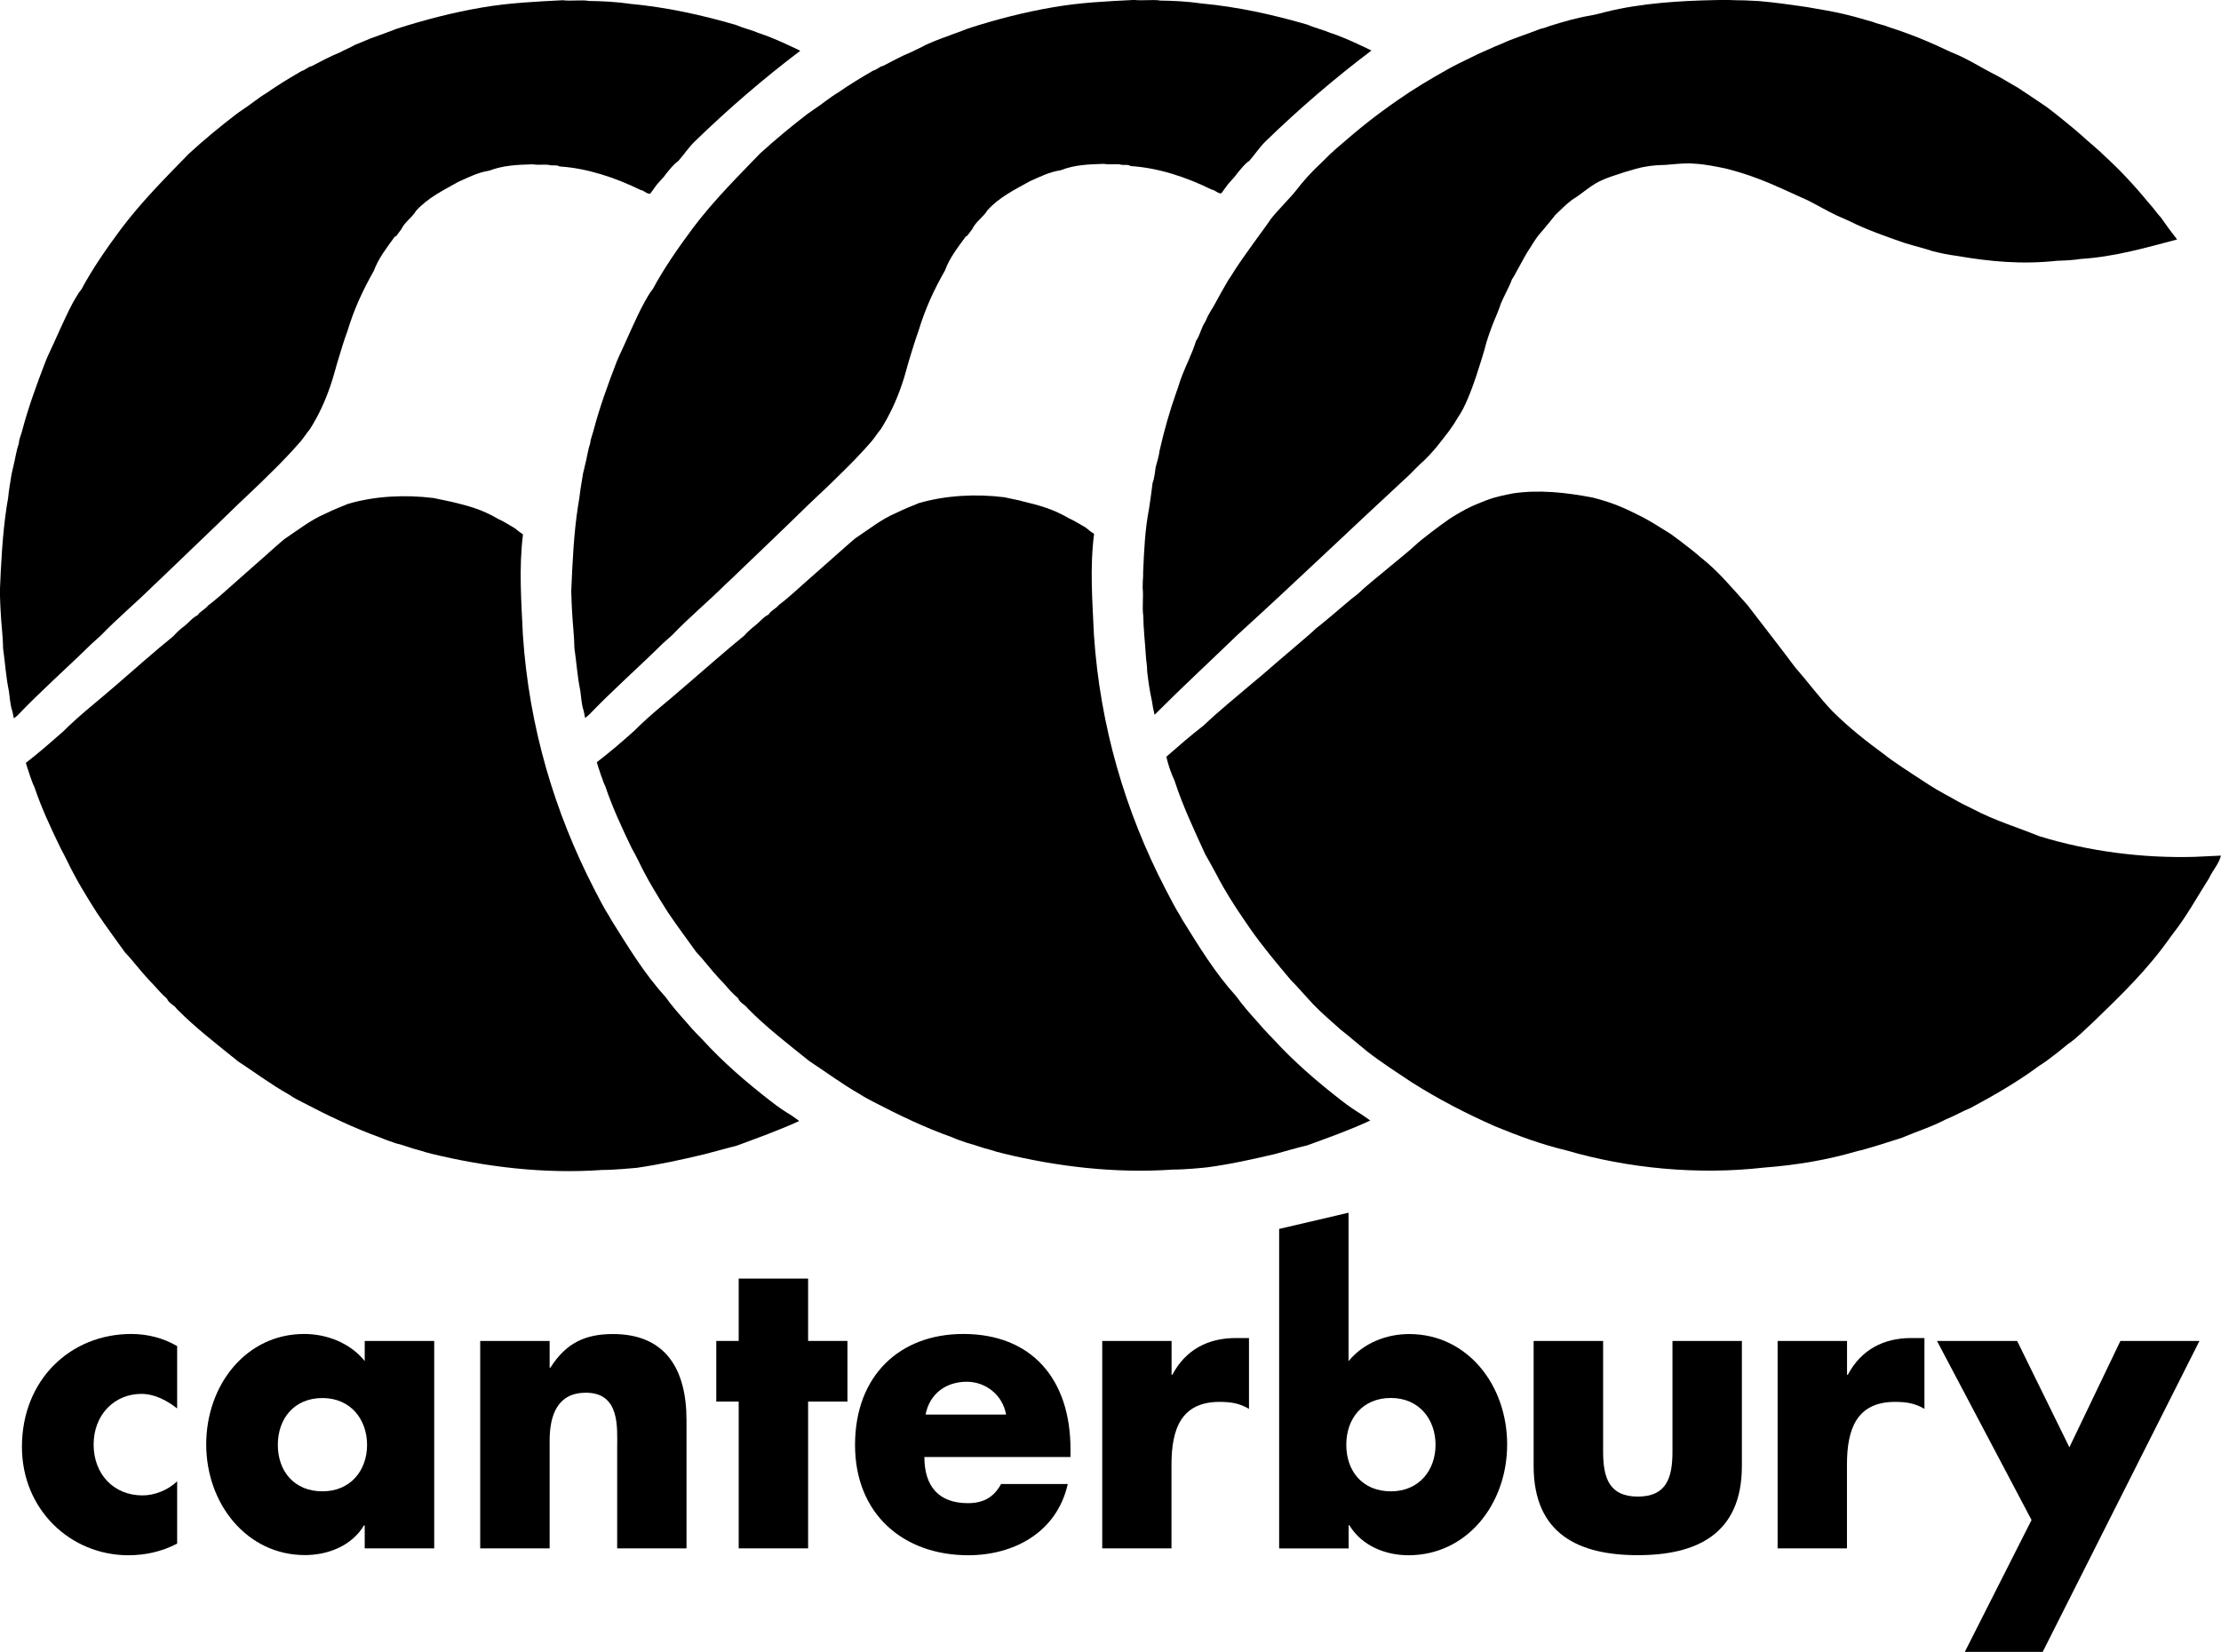 <?xml version="1.0" encoding="UTF-8"?>
<svg id="_レイヤー_1" data-name="レイヤー 1" xmlns="http://www.w3.org/2000/svg" viewBox="0 0 283.47 210.89">
  <path d="M22.61,171.85c-1.75-1.03-3.79-1.55-5.84-1.55-7.83,0-13.97,5.9-13.97,14.41,0,8.01,6.19,13.84,13.59,13.84,2.13,0,4.28-.46,6.22-1.49v-7.95c-1.17,1.13-2.87,1.8-4.42,1.8-3.65,0-6.24-2.68-6.24-6.5s2.68-6.46,6.08-6.46c1.71,0,3.27,.83,4.58,1.86v-7.96Z"/>
  <path d="M41.15,178.48c3.6,0,5.7,2.73,5.7,5.98s-2.1,5.93-5.7,5.93-5.69-2.57-5.69-5.93,2.09-5.98,5.69-5.98m14.27-7.29h-8.87v2.57c-1.85-2.32-4.86-3.46-7.73-3.46-7.4,0-12.5,6.5-12.5,14.1s5.2,14.13,12.6,14.13c2.92,0,5.99-1.18,7.54-3.8h.09v2.94h8.87v-26.49Z"/>
  <path d="M70.15,171.19h-8.86v26.48h8.86v-13.73c0-3.3,1.02-6.14,4.62-6.14,4.38,0,4,4.43,4,6.97v12.9h8.85v-16.37c0-6.5-2.67-10.99-9.38-10.99-3.46,0-5.95,1.07-7.99,4.29h-.1v-3.41Z"/>
  <polygon points="103.14 178.93 108.16 178.93 108.16 171.19 103.14 171.19 103.14 163.23 94.28 163.23 94.28 171.19 91.42 171.19 91.42 178.93 94.28 178.93 94.28 197.67 103.14 197.67 103.14 178.93"/>
  <path d="M118.13,180.59c.54-2.74,2.68-4.19,5.27-4.19,2.37,0,4.56,1.65,5.01,4.19h-10.28Zm18.5,4.44c0-9.04-5.02-14.73-13.68-14.73-8.13,0-13.82,5.33-13.82,14.17s6.18,14.08,14.45,14.08c5.71,0,11.29-2.83,12.7-9.09h-8.51c-.97,1.76-2.33,2.44-4.24,2.44-3.65,0-5.55-2.08-5.55-5.89h18.65v-.97Z"/>
  <path d="M149.52,171.19h-8.84v26.48h8.84v-10.69c0-4.53,1.22-8.01,6.14-8.01,1.36,0,2.53,.16,3.75,.89v-9.04h-1.71c-3.45,0-6.36,1.44-8.07,4.69h-.1v-4.32Z"/>
  <path d="M163.27,197.68h8.86v-2.96h.09c1.61,2.65,4.63,3.83,7.55,3.83,7.44,0,12.59-6.51,12.59-14.14s-5.11-14.1-12.5-14.1c-2.88,0-5.84,1.13-7.74,3.46v-18.95l-8.86,2.07v40.8Zm14.25-19.21c3.61,0,5.7,2.74,5.7,5.98s-2.09,5.94-5.7,5.94-5.69-2.57-5.69-5.94,2.09-5.98,5.69-5.98"/>
  <path d="M195.74,171.19v15.96c0,8.72,5.8,11.39,13.29,11.39s13.29-2.67,13.29-11.39v-15.96h-8.86v14.13c0,3.36-.77,5.74-4.42,5.74s-4.43-2.38-4.43-5.74v-14.13h-8.85Z"/>
  <path d="M235.73,171.19h-8.85v26.48h8.85v-10.69c0-4.53,1.23-8.01,6.14-8.01,1.37,0,2.52,.16,3.75,.89v-9.04h-1.7c-3.45,0-6.36,1.44-8.08,4.69h-.1v-4.32Z"/>
  <polygon points="270.63 171.19 264.12 184.77 257.45 171.19 247.22 171.19 259.29 194.05 250.77 210.89 260.71 210.89 280.72 171.19 270.63 171.19"/>
  <path d="M75.07,.12c1.88,.02,3.64,.12,5.35,.37,4.63,.43,9.08,1.4,13.52,2.7,.92,.4,2.02,.65,2.98,1.06,1.94,.61,5.22,2.23,5.22,2.23-4.72,3.58-9.12,7.36-13.51,11.62-.8,.8-1.3,1.59-2.06,2.46-.62,.42-1.09,1.07-1.59,1.67-.4,.6-1.02,1.09-1.41,1.7l-.58,.8c-.48,.05-.78-.43-1.22-.47-3.24-1.59-6.85-2.79-10.36-3.01-.42-.27-.92-.03-1.4-.21-.82-.06-1.25,.05-2.06-.06h-.08c-1.86,.06-3.63,.12-5.43,.81-1.41,.21-2.7,.86-3.97,1.44-1.89,1.07-3.82,1.99-5.35,3.66-.5,.87-1.47,1.44-1.91,2.39l-.65,.87-.18,.07c-1.02,1.41-2.09,2.77-2.67,4.36-1.39,2.45-2.51,4.85-3.37,7.7-.47,1.27-.71,2.12-1.1,3.39-.36,1.13-.61,2.23-1.06,3.55-.7,2.05-1.5,3.78-2.62,5.56-.54,.65-.79,1.12-1.27,1.66-1.22,1.41-2.58,2.81-3.99,4.18-1.27,1.28-2.61,2.5-3.96,3.8-3.38,3.3-6.68,6.42-10.1,9.72l-.57,.53c-2.22,2.21-4.69,4.26-6.79,6.45l-1.2,1.08c-3.05,3-6.43,5.97-9.44,9.13l-.47,.38-.2-.94c-.27-.75-.31-1.68-.43-2.51-.39-1.89-.48-3.58-.75-5.52-.01-1.5-.24-3.14-.31-4.73,0,0-.09-1.59-.1-2.47,.15-3.62,.34-7.42,.88-10.92,.04-.29,.1-.55,.18-1.06,.11-1.23,.27-1.87,.44-3.04l.24-1.05c.24-.92,.34-1.89,.67-2.8,.03-.53,.24-1.02,.39-1.51,.81-3.09,1.88-6.02,3.02-8.98l.28-.68c1.08-2.26,2.02-4.57,3.19-6.8,.41-.68,.65-1.2,1.13-1.77,1.43-2.68,3.28-5.33,5.15-7.84,2.65-3.48,5.55-6.38,8.53-9.44,1.95-1.8,3.99-3.47,6.03-5.04,0,0,.48-.37,.92-.65,1.04-.68,1.96-1.48,3.01-2.1,1.46-1.03,2.95-1.91,4.45-2.79,.48-.12,.79-.53,1.28-.62,1.2-.62,2.37-1.26,3.61-1.76,.78-.41,1.17-.54,1.93-.96,.87-.37,1.21-.51,1.98-.82,.73-.25,1.36-.51,2.06-.75,.55-.21,.9-.33,1.29-.49,3.48-1.12,7.25-2.1,10.87-2.71,3.54-.6,6.63-.74,10.32-.93,.96,.13,2.32-.06,3.22,.07"/>
  <path d="M57.46,64.02c2.24,.53,4.09,1.02,6.08,2.21,.73,.32,1.45,.79,2.17,1.21,.52,.43,.7,.55,1.04,.78-.54,4.37-.21,8.56-.01,12.88,.78,11.65,4.01,22.54,9.13,32.46,.6,1.13,1.15,2.28,1.87,3.39l.3,.53c2.13,3.39,4.14,6.76,6.88,9.77,.85,1.2,1.78,2.23,2.74,3.32,.75,.91,1.93,2.08,1.93,2.08,2.67,2.94,5.66,5.51,8.72,7.88,1.09,.86,1.75,1.28,2.81,1.94l.89,.64c-2.59,1.19-5.33,2.17-8.03,3.17-1.35,.33-2.74,.74-4.13,1.09-2.81,.67-5.67,1.3-8.59,1.72-.45,.04-3.08,.29-4.4,.27-7.4,.53-14.85-.38-21.76-2.06-.67-.17-.99-.26-1.54-.44-1.04-.25-1.99-.66-3.03-.9-.81-.29-1.17-.39-1.95-.72-3.38-1.22-6.7-2.8-9.9-4.48-.69-.37-1.09-.53-1.84-1.05-2.22-1.24-4.36-2.84-6.45-4.21-2.7-2.19-5.37-4.22-7.81-6.68-.3-.5-1.04-.71-1.27-1.33-.62-.53-1.1-1.09-1.66-1.71l-.71-.75c-1.08-1.15-1.96-2.39-2.97-3.42-1.15-1.61-2.45-3.36-3.6-5.08-1.38-2.17-2.68-4.29-3.77-6.57-.32-.65-.56-1.12-.85-1.65-1.24-2.55-2.48-5.21-3.38-7.9-.23-.4-.35-.89-.53-1.34-.16-.56-.39-1.12-.54-1.68,1.72-1.33,3.15-2.59,4.8-4.04,2.08-2.09,4.5-3.94,6.73-5.89,2.39-2.07,4.86-4.27,7.29-6.24,.4-.46,.98-.99,1.43-1.31,.54-.41,1.04-1.09,1.67-1.37,.37-.55,.96-.73,1.35-1.25,.62-.45,1.27-1.02,1.86-1.53,2.36-2.12,4.43-3.89,6.75-5.98,.56-.5,.73-.62,1.12-.96,1.67-1.11,3.34-2.44,5.18-3.22,.97-.49,1.97-.88,2.95-1.28,3.44-1.01,7.32-1.19,10.91-.74l2.13,.45Z"/>
  <path d="M147.96,.07c1.87,.02,3.63,.12,5.37,.37,4.61,.43,9.05,1.4,13.51,2.7,.91,.4,2.01,.66,2.97,1.06,1.96,.62,5.23,2.25,5.23,2.25-4.72,3.57-9.12,7.34-13.52,11.6-.8,.8-1.3,1.6-2.06,2.47-.61,.41-1.09,1.07-1.59,1.66-.4,.6-1.01,1.1-1.41,1.71l-.58,.79c-.48,.05-.77-.43-1.22-.47-3.24-1.6-6.83-2.79-10.36-3.01-.4-.28-.91-.04-1.4-.22-.81-.06-1.24,.06-2.06-.06h-.07c-1.87,.06-3.63,.12-5.41,.82-1.43,.2-2.71,.86-3.98,1.43-1.9,1.07-3.83,1.99-5.35,3.67-.51,.87-1.49,1.44-1.92,2.38l-.65,.87-.18,.08c-1.02,1.4-2.1,2.77-2.67,4.36-1.4,2.45-2.51,4.84-3.37,7.69-.46,1.27-.7,2.11-1.1,3.4-.36,1.13-.59,2.22-1.06,3.55-.7,2.04-1.51,3.76-2.62,5.56-.53,.64-.8,1.12-1.26,1.66-1.22,1.41-2.57,2.8-3.99,4.18-1.27,1.28-2.61,2.5-3.96,3.79-3.37,3.31-6.67,6.43-10.1,9.73l-.57,.53c-2.22,2.2-4.69,4.26-6.79,6.46l-1.2,1.07c-3.04,3.01-6.42,5.97-9.43,9.12l-.48,.39-.19-.94c-.26-.74-.31-1.69-.42-2.51-.39-1.88-.48-3.58-.76-5.51-.01-1.51-.23-3.15-.3-4.74,0,0-.09-1.57-.1-2.47,.15-3.61,.32-7.41,.87-10.92,.04-.29,.09-.55,.17-1.04,.13-1.24,.29-1.88,.46-3.06,.09-.43,.17-.71,.25-1.06,.25-.9,.35-1.88,.66-2.78,.04-.53,.26-1.02,.39-1.52,.81-3.09,1.88-6.03,3.02-8.99l.29-.66c1.08-2.29,2-4.58,3.2-6.82,.39-.68,.65-1.19,1.11-1.76,1.45-2.69,3.29-5.33,5.17-7.85,2.64-3.48,5.55-6.37,8.52-9.45,1.97-1.79,3.99-3.46,6.03-5.03l.92-.64c1.05-.69,1.96-1.49,3.01-2.1,1.46-1.03,2.95-1.91,4.45-2.79,.47-.11,.8-.52,1.28-.61,1.2-.61,2.37-1.27,3.61-1.77,.78-.4,1.18-.54,1.93-.96,.87-.37,1.2-.51,1.98-.81,.72-.23,1.35-.52,2.04-.74,.57-.22,.91-.34,1.31-.5,3.47-1.13,7.24-2.1,10.86-2.71,3.55-.61,6.62-.74,10.32-.93,.96,.12,2.31-.06,3.23,.06"/>
  <path d="M130.35,63.96c2.24,.53,4.09,1.03,6.08,2.21,.73,.32,1.46,.8,2.17,1.2,.5,.44,.7,.57,1.04,.78-.56,4.37-.21,8.57-.02,12.89,.78,11.64,3.99,22.55,9.13,32.46,.6,1.13,1.17,2.29,1.87,3.41l.29,.52c2.12,3.4,4.14,6.75,6.87,9.76,.86,1.2,1.78,2.24,2.76,3.32,.75,.91,1.92,2.09,1.92,2.09,2.67,2.93,5.66,5.5,8.73,7.88,1.08,.85,1.76,1.27,2.8,1.94l.9,.63c-2.59,1.21-5.33,2.18-8.04,3.17-1.34,.31-2.74,.74-4.13,1.11-2.81,.66-5.67,1.3-8.59,1.69-.45,.06-3.06,.31-4.39,.29-7.39,.52-14.86-.38-21.76-2.07-.66-.17-1-.25-1.55-.44-1.03-.24-1.99-.64-3.01-.9-.81-.29-1.19-.39-1.95-.73-3.39-1.2-6.7-2.79-9.91-4.46-.69-.37-1.09-.55-1.85-1.04-2.21-1.26-4.35-2.85-6.45-4.23-2.7-2.18-5.37-4.22-7.81-6.68-.3-.49-1.03-.7-1.25-1.33-.63-.52-1.12-1.08-1.68-1.73l-.7-.74c-1.07-1.15-1.97-2.38-2.96-3.42-1.16-1.61-2.46-3.36-3.62-5.08-1.38-2.17-2.68-4.29-3.76-6.57-.33-.65-.57-1.12-.87-1.64-1.23-2.55-2.46-5.21-3.37-7.91-.23-.41-.33-.88-.53-1.35-.16-.54-.39-1.11-.54-1.68,1.71-1.32,3.15-2.55,4.8-4.03,2.07-2.1,4.51-3.95,6.71-5.9,2.41-2.06,4.88-4.26,7.31-6.24,.4-.46,.99-.98,1.41-1.3,.55-.42,1.06-1.1,1.68-1.37,.35-.57,.93-.73,1.34-1.25,.62-.46,1.27-1.02,1.85-1.53,2.36-2.13,4.44-3.91,6.76-5.99,.57-.51,.72-.62,1.12-.97,1.67-1.1,3.35-2.45,5.17-3.22,.99-.49,1.96-.88,2.95-1.28,3.44-1,7.33-1.2,10.91-.75l2.12,.45Z"/>
  <path d="M224.54,.14c2.14,.19,3.96,.45,6.07,.76,3.81,.65,4.87,.85,8.39,1.89,.6,.26,1.47,.4,2.14,.69,2.7,.87,5.04,1.82,7.84,3.16,2.21,.87,3.77,1.96,5.79,2.96,.88,.47,1.89,1.11,2.86,1.65,1.55,1.02,2.19,1.47,3.61,2.42,1,.75,3.35,2.64,4.47,3.64,.72,.69,2.21,1.88,2.84,2.54,1.97,1.8,3.75,3.69,5.62,5.96,.86,.95,1.04,1.33,1.64,1.97,.7,1.01,1.3,1.83,2.06,2.79-4.06,1.07-7.95,2.21-12.32,2.49-.85,.13-1.75,.2-2.97,.23-4.59,.5-8.66,.09-12.74-.61-1.27-.17-1.91-.3-3.26-.64-.59-.23-2.56-.72-3.61-1.06-2.36-.83-4.71-1.64-6.92-2.75-.55-.26-.9-.39-1.65-.73-1.19-.57-2.31-1.23-3.64-1.91-3.65-1.61-6.04-2.92-10.31-4.03-1.23-.27-2.9-.61-4.15-.66-1.19-.11-2.12,.02-3.7,.15-.71,.02-1.72,.05-2.7,.25-1,.14-4.22,1.16-5.29,1.64-1.47,.58-2.6,1.75-3.95,2.56-.96,.73-1.29,1.14-2.14,1.93-.34,.41-.97,1.23-1.68,2.05-.61,.65-.96,1.21-1.58,2.21-.69,.98-1.97,3.59-2.29,3.98-.34,.97-.93,1.94-1.43,3.12-.13,.5-.36,.95-.52,1.4-.48,1.13-.81,1.96-1.29,3.47-.32,1.29-.97,3.28-1.35,4.45-.61,1.8-1.41,3.92-2.3,5.17-.84,1.46-1.44,2.14-2.7,3.75-.5,.61-1.48,1.68-2.12,2.21-.33,.3-.87,.88-1.4,1.4-7.43,6.86-14.41,13.58-21.93,20.42-3.46,3.35-7.13,6.74-10.57,10.19-.14-.58-.25-1.11-.34-1.76-.31-1.47-.4-2.11-.6-3.72,0-.77-.15-1.53-.17-2.03-.11-1.76-.31-3.45-.33-5.1-.17-1.23,.05-2.44-.08-3.59,0-.54,.02-.98,.06-1.52v-.45c.12-2.81,.24-5.48,.75-8.11,.21-1.47,.33-2.17,.46-3.34,.22-.51,.3-1.36,.39-1.98,.29-1.1,.4-1.38,.5-2.12,.57-2.53,1.27-4.99,2.12-7.4,.18-.44,.31-.9,.51-1.53,.79-2.17,1.46-3.27,2.02-5.07,.55-.8,.59-1.57,1.23-2.55,.35-.93,1.07-1.91,1.18-2.18,.54-.98,1.07-1.97,1.66-2.96l.47-.71c1.21-2.05,4.73-6.67,4.97-7.12,.91-1.18,2.44-2.65,3.33-3.78,.74-.98,1.81-2.21,3.27-3.56,.79-.81,1.4-1.38,1.85-1.76,3.06-2.66,4.95-4.16,7.83-6.16,2.01-1.41,4.12-2.66,6.24-3.85,.62-.38,2.44-1.26,3.02-1.54,.69-.35,1.31-.64,2.11-.98,1.03-.46,1.01-.46,1.72-.74,1.64-.76,3.23-1.23,5.07-1.95,.47-.1,.72-.19,1.21-.38,1.9-.58,3.32-1.01,5.19-1.33,.7-.12,1.25-.29,2.08-.49C209.45,.41,214.35,.1,218.93,.01c2.04-.05,2,.03,3.79,.04l1.82,.09Z"/>
  <path d="M203.16,63.49c2.22,.57,3.67,1.11,5.74,2.16,1.65,.78,2.73,1.54,4.31,2.5l1.22,.9c.81,.63,1.88,1.43,2.61,2.09,2.26,1.76,3.96,3.86,5.98,6.09,2.11,2.76,4.09,5.27,6.13,8.01,1.53,1.73,3.17,3.95,4.76,5.59,2.12,2.11,4.35,3.85,6.64,5.53,.76,.65,3.44,2.4,4.76,3.25,1.21,.82,2.3,1.46,3.8,2.26,1.03,.6,1.8,.99,2.73,1.43,2.69,1.43,5.62,2.31,8.43,3.45,6.36,1.96,13.22,2.82,19.82,2.64l3.37-.16c-.25,1.06-1.08,1.92-1.53,2.91-1.47,2.31-2.87,4.88-4.6,7.07l-.29,.39c-2.9,4.14-6.22,7.35-9.94,10.94-.97,.87-2.05,2.02-3.14,2.73,0,0-2.46,2.06-3.69,2.79-2.72,2.03-5.79,3.79-8.79,5.4-1.05,.42-2.07,1.03-3.12,1.44-1.82,.96-3.75,1.55-5.64,2.36-1.08,.35-4.81,1.55-5.62,1.68-3.84,1.14-7.86,1.81-11.97,2.12-8.42,.96-17.37,.11-25.26-2.21-3.07-.72-6.11-1.85-9.05-3.06-3.65-1.61-7.22-3.45-10.66-5.63-1.88-1.26-3.8-2.48-5.64-3.91-1.15-.93-2.31-1.94-3.42-2.81-1.29-1.17-2.26-1.95-3.51-3.24-.68-.72-2.36-2.64-2.82-3.06-1.85-2.2-3.67-4.36-5.3-6.71l-.71-1.04c-1.25-1.82-2.5-3.78-3.5-5.75-.32-.62-1-1.8-1.45-2.61-1.42-3.12-2.87-6.18-3.91-9.39-.46-.97-.8-2.02-1.04-3.03,1.76-1.54,3.05-2.66,4.78-4.01,1.98-1.89,4.17-3.64,6.27-5.44l1.18-.98,.17-.15c2.08-1.84,6.09-5.16,6.69-5.79,.59-.42,3.93-3.27,4.47-3.73,.55-.41,1.06-.81,1.49-1.25,1.45-1.3,5.76-4.74,6.52-5.47,1.01-.98,3.71-2.96,4.64-3.6,2.05-1.29,3.03-1.7,4.63-2.32,1.28-.48,2.33-.66,3.4-.88,3.29-.49,6.7-.13,10.06,.51"/>
</svg>